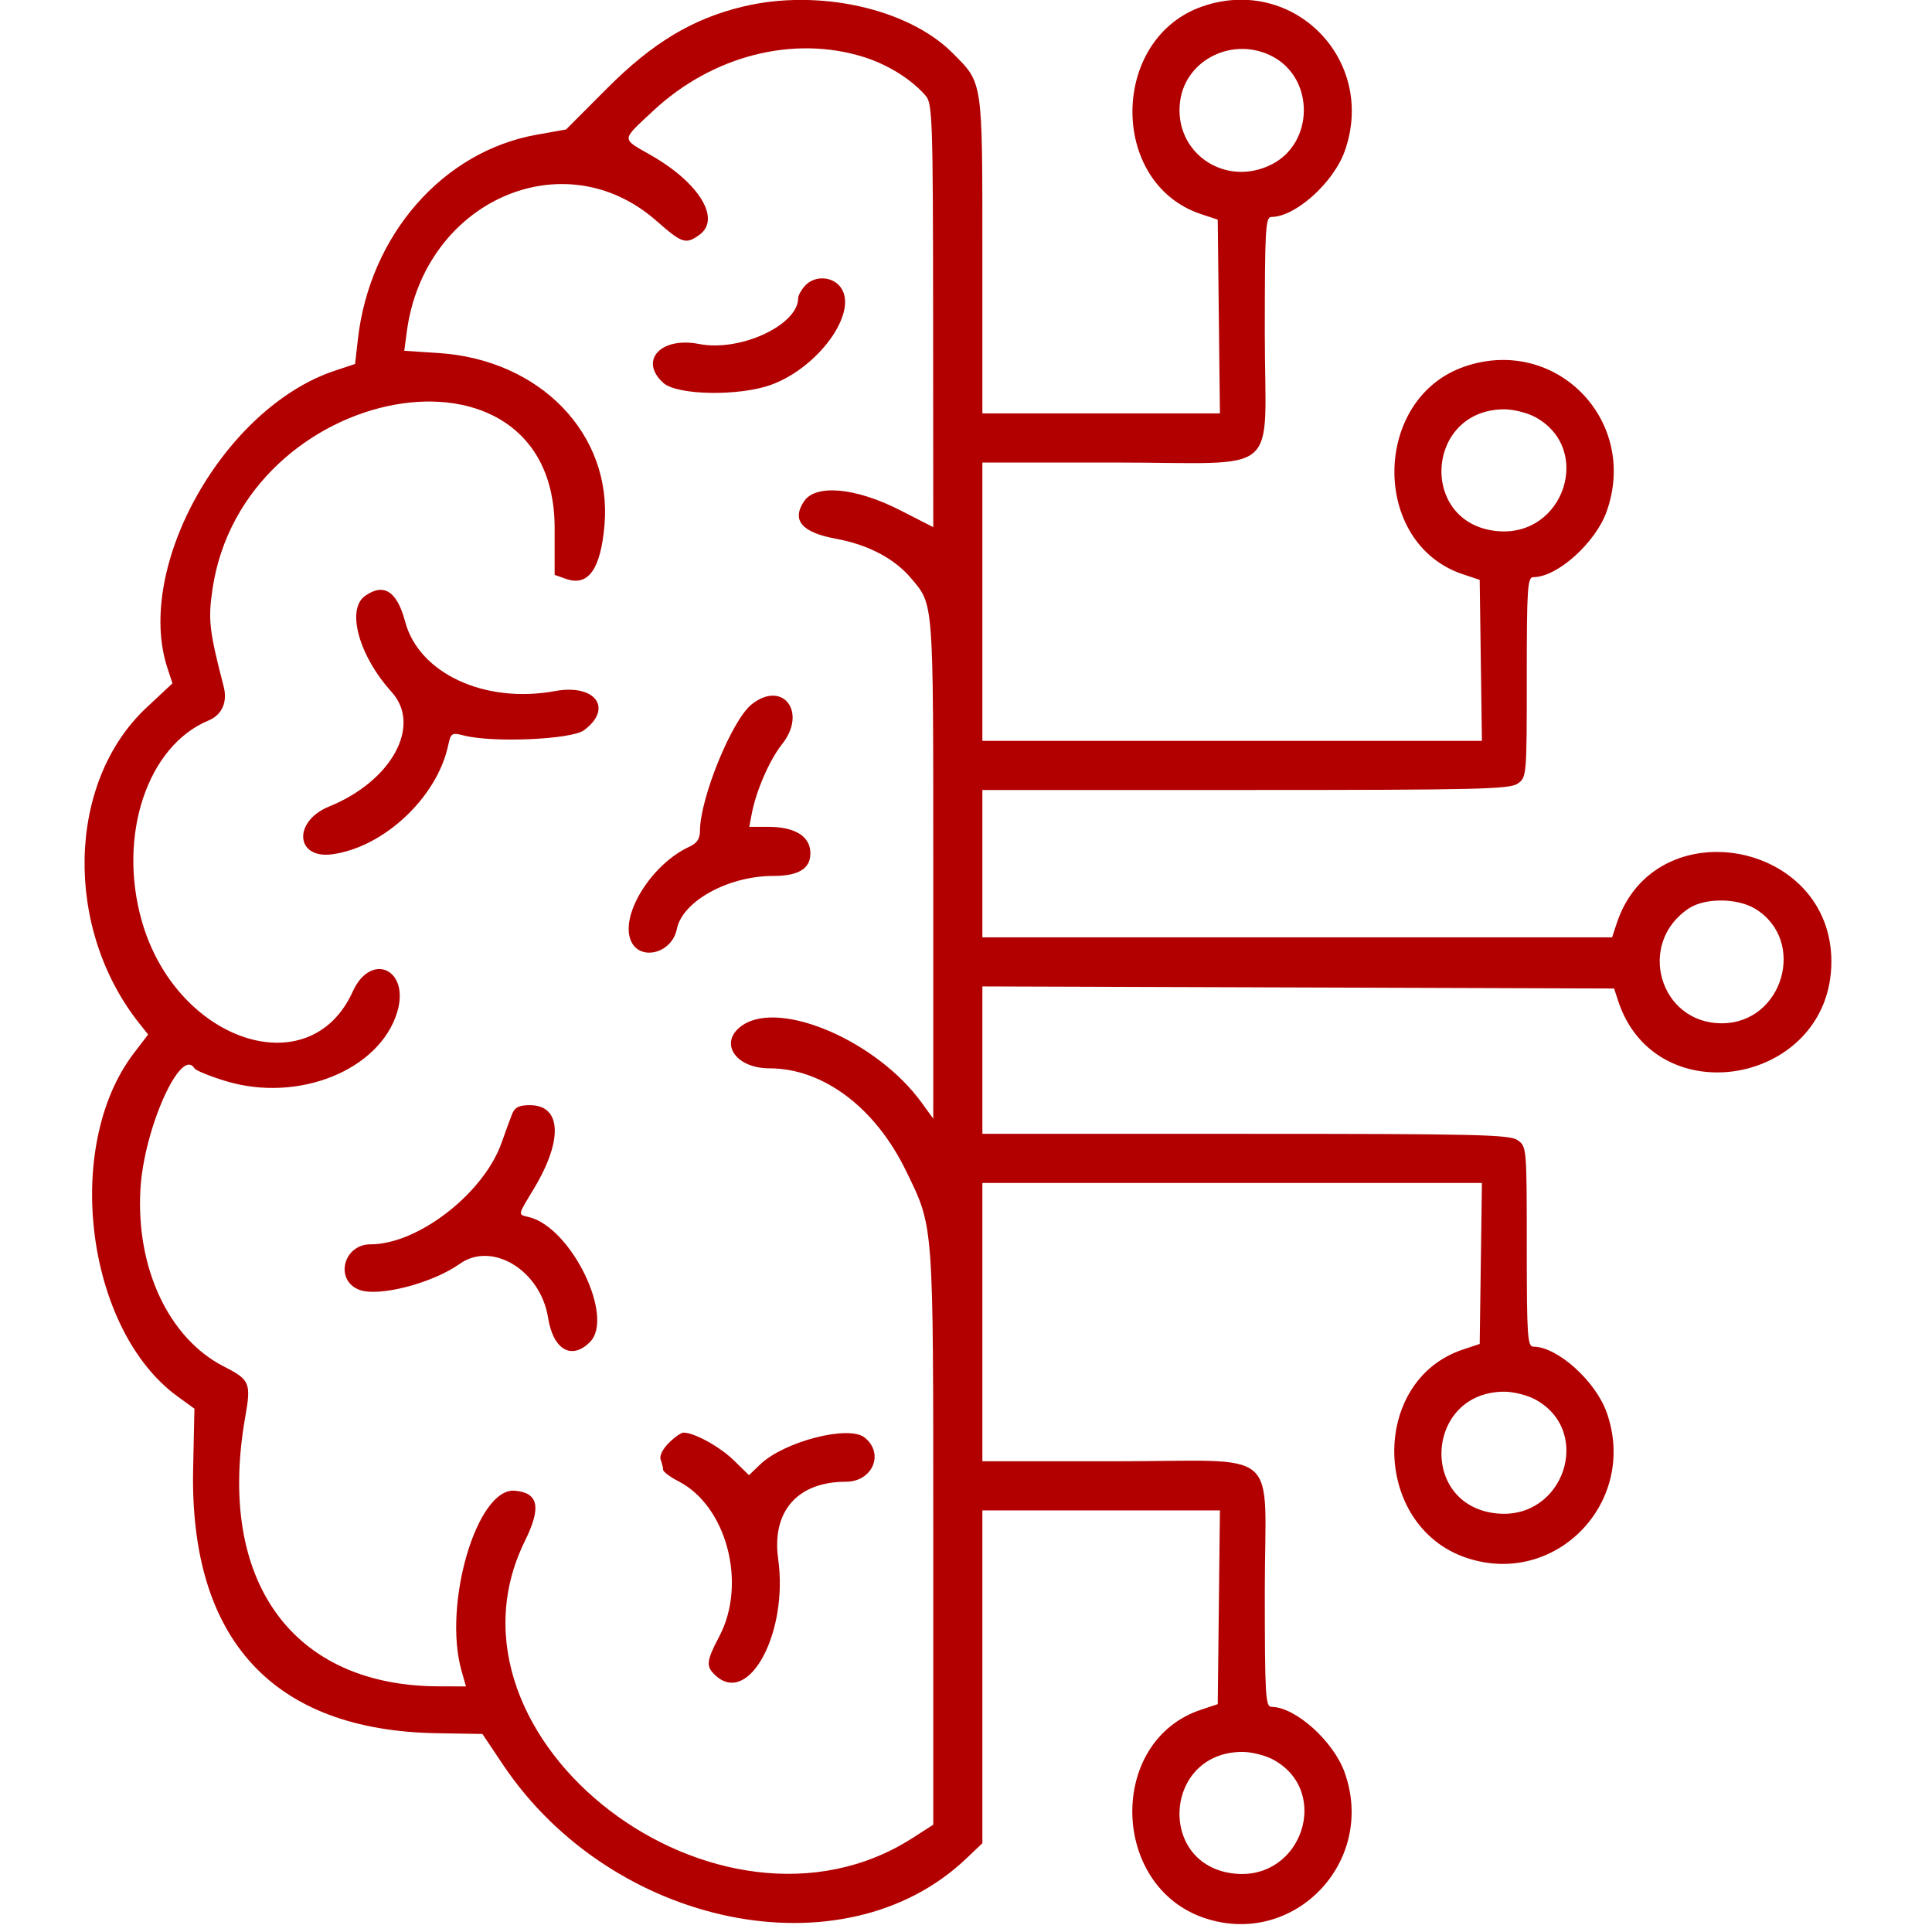 <?xml version="1.0" encoding="UTF-8" standalone="no"?>
<svg xmlns:inkscape="http://www.inkscape.org/namespaces/inkscape" xmlns:sodipodi="http://sodipodi.sourceforge.net/DTD/sodipodi-0.dtd" xmlns="http://www.w3.org/2000/svg" xmlns:svg="http://www.w3.org/2000/svg" id="svg" width="400" height="400" viewBox="0, 0, 400,400" version="1.1" sodipodi:docname="ai-smart-technology.svg" inkscape:version="1.3.1 (9b9bdc1480, 2023-11-25, custom)">
  <defs id="defs1"></defs>
  <g id="svgg" style="fill:#b20000;fill-opacity:1">
    <path id="path0" d="M153.814 1.364 C 143.394 3.871,135.121 8.843,125.761 18.223 L 117.201 26.802 111.081 27.896 C 91.658 31.367,76.535 48.682,74.096 70.241 L 73.517 75.358 69.325 76.750 C 46.368 84.375,27.774 117.434,34.677 138.350 L 35.708 141.476 30.309 146.527 C 13.814 161.957,13.164 192.219,28.903 211.963 L 30.670 214.180 27.695 218.078 C 12.951 237.393,17.827 275.399,36.814 289.157 L 40.254 291.649 39.988 304.087 C 39.232 339.470,56.553 358.282,90.406 358.843 L 99.880 359.000 104.101 365.305 C 126.741 399.116,174.730 408.882,200.019 384.825 L 203.390 381.618 203.390 347.165 L 203.390 312.712 227.981 312.712 L 252.573 312.712 252.346 332.769 L 252.119 352.826 248.632 353.988 C 229.279 360.436,229.855 390.624,249.454 397.134 C 267.885 403.256,284.946 385.533,278.423 367.042 C 276.118 360.511,268.195 353.390,263.233 353.390 C 262.005 353.390,261.864 350.907,261.864 329.285 C 261.864 299.011,265.974 302.542,230.744 302.542 L 203.390 302.542 203.390 273.729 L 203.390 244.915 255.103 244.915 L 306.815 244.915 306.586 261.583 L 306.356 278.250 302.869 279.412 C 283.517 285.859,284.092 316.048,303.691 322.558 C 322.122 328.679,339.184 310.956,332.660 292.466 C 330.356 285.935,322.432 278.814,317.470 278.814 C 316.248 278.814,316.102 276.601,316.102 258.099 C 316.102 237.654,316.077 237.367,314.218 236.065 C 312.561 234.904,305.793 234.746,257.862 234.746 L 203.390 234.746 203.390 219.486 L 203.390 204.227 268.785 204.444 L 334.181 204.661 335.013 207.203 C 342.828 231.089,379.091 224.478,379.167 199.153 C 379.244 173.954,342.577 167.372,334.722 191.173 L 333.767 194.068 268.578 194.068 L 203.390 194.068 203.390 178.814 L 203.390 163.559 257.862 163.559 C 305.793 163.559,312.561 163.401,314.218 162.240 C 316.077 160.938,316.102 160.651,316.102 140.206 C 316.102 121.704,316.248 119.492,317.470 119.492 C 322.432 119.492,330.356 112.370,332.660 105.839 C 339.301 87.017,322.091 69.462,303.281 75.871 C 284.049 82.424,283.761 112.528,302.869 118.894 L 306.356 120.055 306.586 136.723 L 306.815 153.390 255.103 153.390 L 203.390 153.390 203.390 124.576 L 203.390 95.763 230.744 95.763 C 265.974 95.763,261.864 99.295,261.864 69.020 C 261.864 47.398,262.005 44.915,263.233 44.915 C 268.195 44.915,276.118 37.794,278.423 31.263 C 285.063 12.443,267.851 -5.113,249.044 1.295 C 229.812 7.848,229.523 37.951,248.632 44.317 L 252.119 45.479 252.346 65.536 L 252.573 85.593 227.981 85.593 L 203.390 85.593 203.390 52.882 C 203.390 16.237,203.548 17.307,197.187 10.946 C 187.964 1.723,169.384 -2.381,153.814 1.364 M178.764 11.784 C 183.845 13.365,188.813 16.477,191.709 19.894 C 193.042 21.467,193.166 25.274,193.192 65.375 L 193.220 109.140 186.399 105.655 C 177.169 100.939,168.833 100.173,166.443 103.820 C 163.856 107.768,166.003 110.241,173.166 111.563 C 179.741 112.776,185.190 115.645,188.598 119.687 C 193.342 125.312,193.220 123.735,193.220 179.761 L 193.220 231.610 190.826 228.305 C 181.653 215.642,161.781 206.990,153.833 212.197 C 148.645 215.597,152.046 221.186,159.302 221.186 C 170.393 221.186,181.198 229.287,187.561 242.373 C 193.367 254.310,193.220 252.343,193.220 318.310 L 193.220 377.789 188.940 380.536 C 148.833 406.272,88.466 360.027,108.675 319.047 C 112.120 312.060,111.510 309.048,106.566 308.636 C 98.747 307.985,91.627 332.158,95.567 345.975 L 96.474 349.153 90.822 349.138 C 60.460 349.059,44.795 327.261,50.768 293.405 C 52.019 286.319,51.747 285.671,46.374 282.931 C 34.967 277.111,28.125 262.579,29.075 246.186 C 29.796 233.727,37.436 216.626,40.247 221.175 C 40.531 221.635,43.449 222.827,46.732 223.824 C 61.734 228.381,78.635 221.568,82.248 209.506 C 84.899 200.659,76.795 196.968,73.023 205.304 C 64.140 224.937,36.432 215.636,29.347 190.642 C 24.330 172.946,30.512 154.417,43.182 149.168 C 45.955 148.020,47.143 145.353,46.311 142.145 C 43.335 130.673,43.062 128.314,43.984 122.034 C 50.309 78.949,114.831 67.350,114.831 109.298 L 114.831 119.020 117.206 119.859 C 121.800 121.482,124.388 117.830,125.159 108.634 C 126.733 89.857,111.845 74.460,90.792 73.091 L 83.702 72.630 84.216 68.730 C 87.777 41.694,116.634 28.813,135.854 45.681 C 141.232 50.400,141.934 50.637,144.727 48.681 C 149.371 45.428,144.868 37.919,134.823 32.165 C 128.556 28.576,128.529 29.219,135.204 22.975 C 147.419 11.549,164.176 7.243,178.764 11.784 M263.551 11.742 C 272.184 16.371,272.047 29.568,263.321 34.020 C 253.647 38.955,242.907 31.563,244.331 20.949 C 245.503 12.213,255.500 7.424,263.551 11.742 M166.657 59.177 C 165.885 60.029,165.254 61.172,165.254 61.717 C 165.254 67.306,153.214 72.887,144.748 71.221 C 136.804 69.658,132.216 74.647,137.336 79.281 C 140.195 81.868,153.162 82.072,159.746 79.633 C 169.471 76.032,177.569 64.841,174.187 59.679 C 172.549 57.180,168.696 56.923,166.657 59.177 M317.789 86.318 C 329.943 92.837,323.829 111.291,309.957 109.958 C 293.677 108.393,295.080 84.753,311.454 84.747 C 313.326 84.746,316.176 85.453,317.789 86.318 M75.612 123.353 C 71.638 126.137,74.282 135.747,81.098 143.292 C 87.372 150.237,81.088 161.726,68.141 166.981 C 60.628 170.031,61.138 177.894,68.782 176.869 C 79.442 175.439,90.450 165.127,92.771 154.399 C 93.346 151.740,93.516 151.630,96.053 152.280 C 102.062 153.820,118.337 153.105,120.914 151.187 C 127.015 146.648,123.250 141.544,114.931 143.076 C 100.389 145.756,86.738 139.436,83.879 128.702 C 82.201 122.401,79.482 120.642,75.612 123.353 M155.649 145.804 C 151.552 149.026,144.915 165.271,144.915 172.076 C 144.915 173.630,144.275 174.596,142.798 175.269 C 135.048 178.800,128.478 189.152,130.542 194.581 C 132.262 199.103,139.099 197.513,140.131 192.352 C 141.285 186.584,150.766 181.356,160.070 181.356 C 165.345 181.356,167.809 179.845,167.784 176.628 C 167.756 173.128,164.613 171.186,158.975 171.186 L 155.127 171.186 155.653 168.432 C 156.562 163.675,159.333 157.325,161.918 154.075 C 167.182 147.458,162.089 140.738,155.649 145.804 M363.397 188.156 C 374.159 194.718,369.164 211.851,356.487 211.861 C 343.546 211.871,338.779 195.246,349.665 188.069 C 353.015 185.861,359.701 185.903,363.397 188.156 M105.995 230.720 C 105.584 231.769,104.618 234.411,103.848 236.592 C 100.145 247.084,86.540 257.627,76.705 257.627 C 71.065 257.627,69.232 265.073,74.388 267.043 C 78.384 268.571,89.524 265.690,95.191 261.664 C 101.898 256.899,111.926 263.025,113.476 272.835 C 114.522 279.450,118.336 281.664,122.138 277.862 C 127.297 272.703,118.290 254.187,109.557 251.995 C 107.157 251.393,107.084 251.835,110.541 246.096 C 116.602 236.033,116.254 228.814,109.708 228.814 C 107.420 228.814,106.573 229.249,105.995 230.720 M317.789 289.708 C 329.943 296.226,323.829 314.680,309.957 313.347 C 293.677 311.783,295.080 288.143,311.454 288.137 C 313.326 288.136,316.176 288.843,317.789 289.708 M138.445 298.766 C 137.173 300.038,136.493 301.457,136.788 302.226 C 137.063 302.942,137.288 303.871,137.288 304.289 C 137.288 304.708,138.718 305.784,140.466 306.680 C 150.443 311.796,154.681 327.835,148.941 338.756 C 146.178 344.011,146.090 345.029,148.226 346.962 C 155.104 353.187,163.232 337.932,161.114 322.771 C 159.738 312.917,165.115 306.780,175.126 306.780 C 180.690 306.780,183.165 300.883,178.979 297.603 C 175.666 295.008,162.344 298.450,157.408 303.177 L 155.071 305.415 151.900 302.325 C 148.996 299.496,143.752 296.610,141.514 296.610 C 141.012 296.610,139.631 297.581,138.445 298.766 M263.551 364.284 C 275.706 370.803,269.592 389.257,255.720 387.924 C 239.439 386.359,240.843 362.720,257.217 362.713 C 259.088 362.712,261.939 363.419,263.551 364.284 " stroke="none" fill="#000000" fill-rule="evenodd" style="fill:#b20000;fill-opacity:1"></path>
  </g>
</svg>
